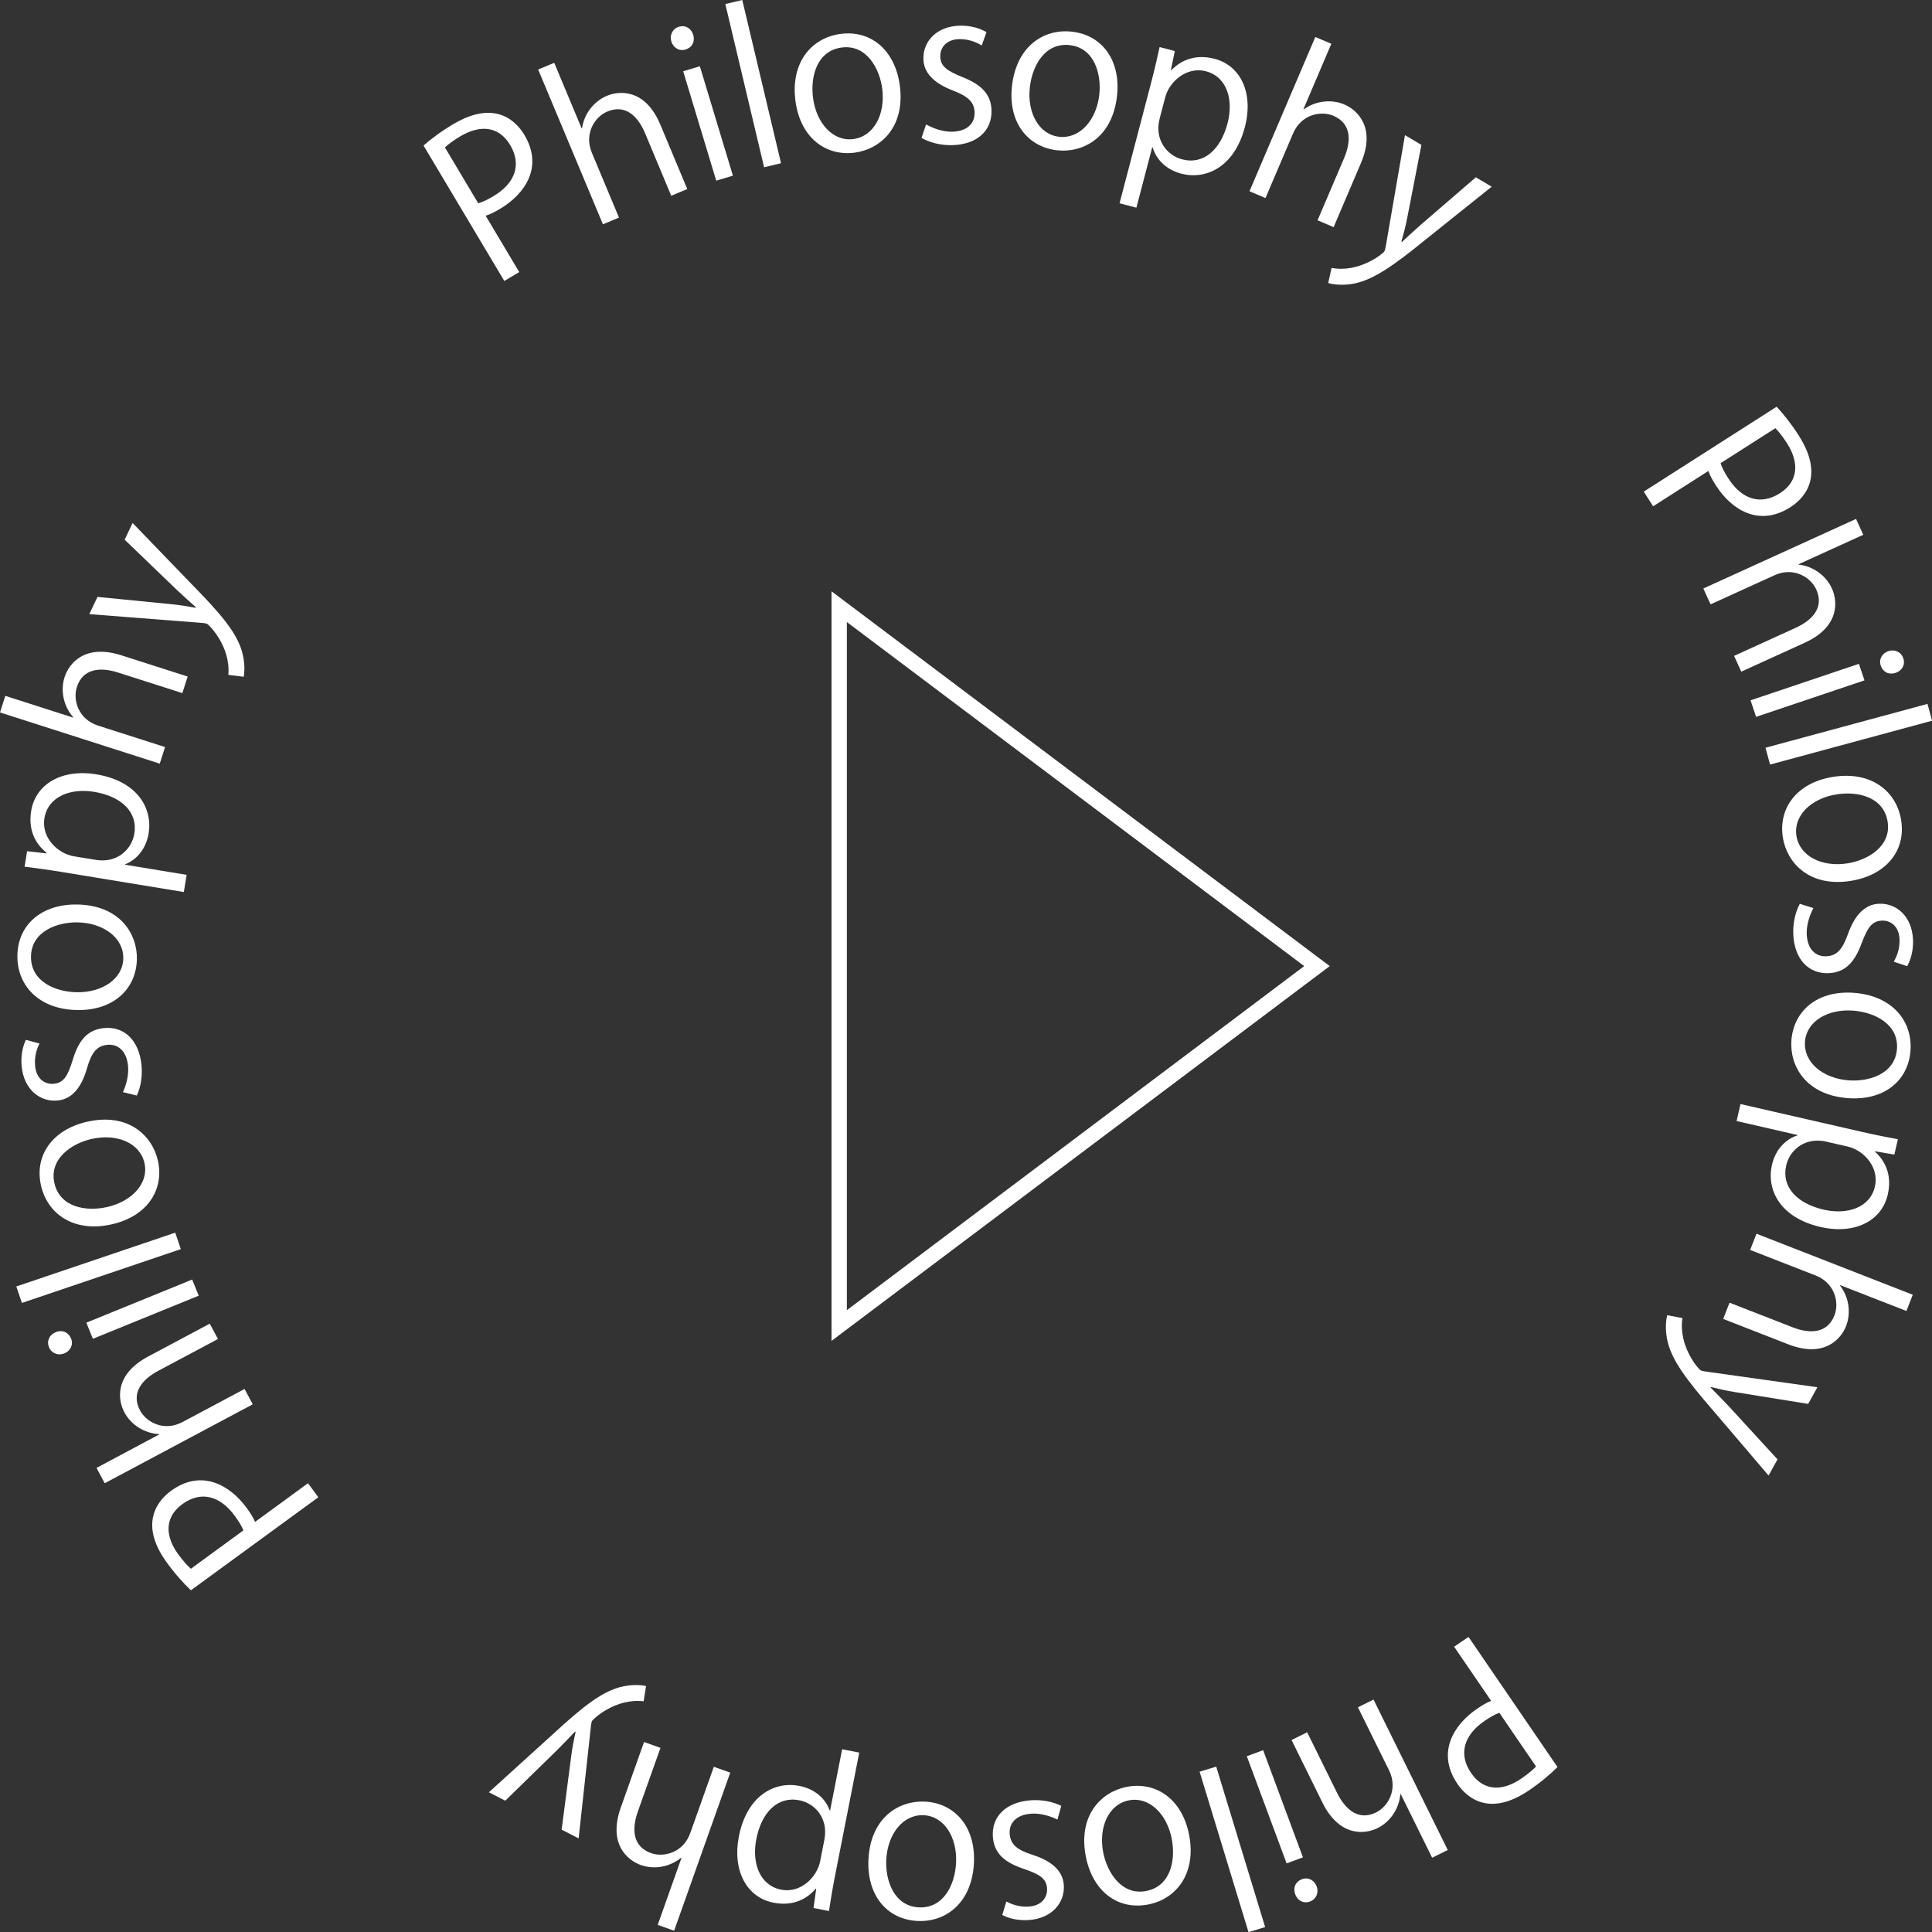 <?xml version="1.0" encoding="UTF-8"?>
<svg xmlns="http://www.w3.org/2000/svg" id="_レイヤー_2" viewBox="0 0 377.7 377.73">
  <rect x="0" y="0" width="377.7" height="377.73" fill="#333333" stroke="none"/>
  <defs>
    <style>.cls-1{fill:#fff;stroke-width:0px;}</style>
  </defs>
  <g id="_レイヤー_1-2">
    <path class="cls-1" d="M82.8,28.45c1.38-1.21,3.28-2.67,5.78-4.16,8.66-5.17,12.68-.02,13.94,2.09,3.76,6.3.07,11.56-4.69,14.4-1.02.61-1.96,1.12-2.89,1.39l6.57,11.02-2.92,1.74-15.79-26.48ZM93.49,39.74c.87-.23,1.86-.73,2.99-1.4,4.23-2.52,5.54-6.17,3.25-10-2.29-3.84-6.04-3.89-9.71-1.71-1.48.88-2.49,1.67-3.04,2.19l6.51,10.92Z"></path>
    <path class="cls-1" d="M134.36,36.96l-3.14,1.31-5.09-12.18c-1.41-3.37-3.84-5.77-7.39-4.29-2.42,1.01-4.61,4.28-3.03,8.07l5.3,12.67-3.14,1.31-12.66-30.26,3.14-1.31,5.36,12.82.08-.03c.41-2.84,2.32-5.28,4.86-6.34,2.54-1.06,7.53-1.33,10.46,5.67l5.25,12.56Z"></path>
    <path class="cls-1" d="M134.03,9.68c-1.26.38-2.42-.34-2.79-1.6-.37-1.22.24-2.47,1.49-2.85,1.29-.39,2.42.34,2.78,1.56.42,1.37-.23,2.51-1.48,2.89ZM143.28,34.34l-3.26.98-6.46-21.39,3.26-.98,6.46,21.39Z"></path>
    <path class="cls-1" d="M152.69,31.91l-3.31.79-7.58-31.91,3.31-.79,7.58,31.91Z"></path>
    <path class="cls-1" d="M175.91,16.72c1.09,8.25-3.89,12.47-8.81,13.12-5.69.75-10.64-2.94-11.59-10.09-1-7.56,3.16-12.37,8.81-13.12,6.06-.8,10.69,3.3,11.59,10.09ZM164.55,9.29c-4.8.63-6.17,5.61-5.6,9.88.65,4.92,3.9,8.54,7.88,8.02,4.02-.53,6.3-4.89,5.64-9.89-.52-3.94-3.09-8.65-7.92-8.01Z"></path>
    <path class="cls-1" d="M191.91,8.89c-.83-.52-2.36-1.27-4.37-1.24-2.46.04-3.75,1.58-3.72,3.38.03,1.93,1.32,2.81,4.21,3.99,3.63,1.42,5.75,3.27,5.81,6.63.07,3.98-2.93,6.65-7.8,6.73-2.21.04-4.36-.54-5.89-1.42l.9-2.64c1.2.68,3.14,1.47,5.07,1.43,2.99-.05,4.44-1.67,4.41-3.68-.03-2.09-1.24-3.22-4.21-4.36-3.8-1.46-5.76-3.51-5.8-6.22-.06-3.48,2.68-6.4,7.19-6.47,2.13-.04,3.95.55,5.15,1.27l-.94,2.6Z"></path>
    <path class="cls-1" d="M218.37,18.76c-.92,8.27-6.77,11.17-11.7,10.62-5.7-.63-9.63-5.4-8.83-12.57.84-7.58,6.04-11.25,11.7-10.62,6.07.68,9.59,5.77,8.83,12.57ZM209.13,8.82c-4.81-.53-7.33,3.97-7.8,8.25-.55,4.93,1.74,9.23,5.73,9.67,4.03.45,7.29-3.23,7.85-8.24.44-3.95-.92-9.14-5.77-9.67Z"></path>
    <path class="cls-1" d="M228.98,13.73c2.2-2.26,5.1-3.11,8.47-2.23,5.12,1.34,7.65,6.71,5.92,13.33-2.08,7.93-7.67,10.36-12.43,9.12-2.86-.75-4.89-2.68-5.6-5.15l-.08-.02-3.1,11.82-3.29-.86,6.16-23.52c.74-2.82,1.23-5.02,1.67-7.02l2.97.78-.77,3.74.08.02ZM226.72,23.14c-1.1,4.2,1.45,7.25,4.38,8.01,4.24,1.11,7.54-1.92,8.89-7.08,1.17-4.48-.05-9.04-4.25-10.14-3.69-.97-7.12,1.95-7.94,5.08l-1.08,4.12Z"></path>
    <path class="cls-1" d="M260.71,44.4l-3.13-1.33,5.18-12.14c1.43-3.36,1.46-6.77-2.08-8.29-2.41-1.03-6.28-.32-7.89,3.45l-5.39,12.63-3.13-1.33,12.87-30.16,3.13,1.33-5.45,12.78.08.03c2.32-1.68,5.41-2.02,7.93-.94s6.2,4.47,3.23,11.45l-5.34,12.52Z"></path>
    <path class="cls-1" d="M291.61,36.51l-13.2,10.56c-6,4.87-9.76,7.5-13.5,8.33-2.5.52-4.44.17-5.25-.07l.66-2.95c5.46,1.01,10.08-2.83,10.31-3.22.1-.18.2-.5.27-.94l3.77-21.8,3.21,1.91-2.75,14.16c-.3,1.63-.78,3.4-1.16,4.75l.11.06c1.01-.97,2.33-2.15,3.67-3.35l10.77-9.29,3.1,1.84Z"></path>
    <path class="cls-1" d="M347.32,79.51c1.25,1.34,2.77,3.19,4.34,5.65,5.43,8.5.42,12.68-1.66,14-6.18,3.95-11.55.43-14.53-4.24-.64-1-1.18-1.92-1.48-2.85l-10.81,6.91-1.83-2.87,25.98-16.6ZM336.37,90.55c.26.86.78,1.83,1.49,2.94,2.65,4.15,6.33,5.34,10.1,2.94s3.7-6.16,1.41-9.75c-.93-1.45-1.75-2.43-2.29-2.97l-10.71,6.84Z"></path>
    <path class="cls-1" d="M340.42,131.32l-1.41-3.1,12.01-5.47c3.32-1.51,5.65-4.02,4.05-7.52-1.09-2.39-4.43-4.47-8.16-2.77l-12.5,5.69-1.41-3.1,29.85-13.6,1.41,3.1-12.65,5.76.03.07c2.85.32,5.35,2.16,6.49,4.66s1.56,7.49-5.34,10.63l-12.39,5.64Z"></path>
    <path class="cls-1" d="M343.31,140.14l-1.08-3.23,21.18-7.13,1.09,3.23-21.18,7.13ZM367.68,130.13c-.42-1.24.27-2.43,1.51-2.84,1.21-.41,2.48.16,2.9,1.41.43,1.28-.27,2.43-1.47,2.83-1.36.46-2.52-.15-2.93-1.39Z"></path>
    <path class="cls-1" d="M346.04,149.47l-.89-3.29,31.67-8.57.89,3.29-31.67,8.57Z"></path>
    <path class="cls-1" d="M361.94,172.19c-8.21,1.35-12.58-3.5-13.39-8.4-.93-5.67,2.6-10.73,9.72-11.9,7.53-1.23,12.46,2.78,13.39,8.4.99,6.03-2.97,10.79-9.73,11.9ZM369.02,160.6c-.78-4.78-5.8-5.99-10.05-5.29-4.9.8-8.42,4.16-7.77,8.13.66,4.01,5.08,6.15,10.06,5.33,3.93-.64,8.55-3.36,7.76-8.17Z"></path>
    <path class="cls-1" d="M370.22,188.01c.5-.84,1.22-2.39,1.13-4.4-.1-2.46-1.67-3.71-3.47-3.63-1.92.08-2.78,1.38-3.89,4.3-1.33,3.67-3.13,5.83-6.49,5.97-3.97.16-6.72-2.76-6.92-7.64-.09-2.21.44-4.37,1.28-5.92l2.66.84c-.65,1.22-1.39,3.18-1.31,5.1.12,2.99,1.78,4.4,3.79,4.32,2.09-.08,3.19-1.32,4.26-4.32,1.36-3.83,3.37-5.84,6.08-5.95,3.48-.14,6.46,2.53,6.65,7.03.09,2.13-.46,3.96-1.14,5.18l-2.62-.88Z"></path>
    <path class="cls-1" d="M361.2,214.68c-8.29-.66-11.37-6.42-10.98-11.36.46-5.72,5.1-9.79,12.29-9.22,7.6.61,11.43,5.68,10.98,11.36-.49,6.09-5.47,9.76-12.29,9.22ZM370.85,205.13c.38-4.82-4.2-7.2-8.49-7.55-4.94-.4-9.17,2.02-9.49,6.03-.32,4.05,3.46,7.19,8.48,7.59,3.96.32,9.1-1.21,9.49-6.07Z"></path>
    <path class="cls-1" d="M366.56,225.15c2.33,2.13,3.27,5,2.49,8.39-1.18,5.16-6.47,7.86-13.14,6.33-7.99-1.83-10.6-7.35-9.5-12.14.66-2.88,2.53-4.97,4.98-5.76l.02-.08-11.91-2.73.76-3.32,23.7,5.43c2.84.65,5.05,1.07,7.07,1.45l-.69,3-3.76-.65-.02.08ZM357.08,223.19c-4.24-.97-7.2,1.67-7.88,4.63-.98,4.28,2.16,7.48,7.35,8.67,4.52,1.03,9.03-.33,10-4.56.85-3.72-2.17-7.06-5.33-7.78l-4.16-.95Z"></path>
    <path class="cls-1" d="M336.88,257.84l1.24-3.17,12.3,4.8c3.4,1.33,6.82,1.25,8.22-2.34.95-2.44.12-6.29-3.7-7.78l-12.79-4.99,1.24-3.17,30.55,11.93-1.24,3.17-12.95-5.05-.03.08c1.75,2.27,2.18,5.34,1.19,7.9s-4.28,6.34-11.34,3.58l-12.68-4.95Z"></path>
    <path class="cls-1" d="M345.75,288.46l-10.97-12.86c-5.06-5.85-7.81-9.52-8.75-13.23-.59-2.48-.31-4.44-.09-5.25l2.97.56c-.83,5.49,3.14,9.99,3.54,10.2.18.1.51.19.94.24l21.91,3.08-1.81,3.26-14.24-2.3c-1.64-.25-3.42-.67-4.78-1.01l-.06.11c1,.98,2.22,2.26,3.47,3.56l9.62,10.48-1.75,3.16Z"></path>
    <path class="cls-1" d="M304.48,345.46c-1.3,1.29-3.1,2.87-5.51,4.51-8.33,5.69-12.66.81-14.04-1.22-4.14-6.06-.78-11.53,3.79-14.66.98-.67,1.88-1.24,2.8-1.57l-7.24-10.59,2.81-1.92,17.4,25.45ZM293.11,334.86c-.85.28-1.81.84-2.89,1.58-4.06,2.78-5.14,6.5-2.62,10.18,2.52,3.69,6.27,3.51,9.79,1.1,1.42-.97,2.38-1.82,2.9-2.38l-7.17-10.49Z"></path>
    <path class="cls-1" d="M252.5,340.17l3.05-1.51,5.84,11.84c1.62,3.27,4.19,5.52,7.64,3.82,2.35-1.16,4.33-4.56,2.52-8.24l-6.08-12.31,3.05-1.51,14.51,29.41-3.05,1.51-6.15-12.46-.07.04c-.24,2.86-1.99,5.42-4.45,6.63-2.46,1.21-7.43,1.79-10.79-5.01l-6.02-12.2Z"></path>
    <path class="cls-1" d="M243.75,343.34l3.19-1.19,7.78,20.95-3.19,1.19-7.78-20.95ZM254.52,367.38c1.23-.46,2.43.19,2.89,1.42.44,1.19-.08,2.48-1.31,2.94-1.27.47-2.43-.19-2.88-1.38-.5-1.34.07-2.52,1.3-2.98Z"></path>
    <path class="cls-1" d="M234.52,346.36l3.25-.99,9.56,31.37-3.25.99-9.56-31.37Z"></path>
    <path class="cls-1" d="M212.28,362.97c-1.6-8.17,3.11-12.69,7.98-13.64,5.63-1.1,10.81,2.27,12.2,9.35,1.47,7.48-2.39,12.54-7.98,13.64-6,1.17-10.88-2.63-12.2-9.35ZM224.09,369.68c4.75-.93,5.8-5.98,4.98-10.21-.95-4.87-4.42-8.28-8.37-7.51-3.98.78-5.99,5.27-5.02,10.22.77,3.9,3.62,8.44,8.41,7.5Z"></path>
    <path class="cls-1" d="M196.74,371.73c.86.47,2.42,1.14,4.43,1,2.45-.18,3.65-1.78,3.52-3.58-.14-1.92-1.47-2.73-4.42-3.75-3.7-1.21-5.92-2.95-6.17-6.3-.28-3.97,2.55-6.8,7.42-7.15,2.21-.16,4.38.3,5.96,1.09l-.75,2.68c-1.24-.61-3.22-1.29-5.14-1.15-2.99.21-4.34,1.91-4.2,3.92.15,2.09,1.42,3.15,4.45,4.12,3.87,1.24,5.94,3.19,6.13,5.89.25,3.48-2.33,6.54-6.82,6.86-2.13.15-3.97-.33-5.21-.98l.8-2.65Z"></path>
    <path class="cls-1" d="M169.78,363.53c.41-8.31,6.07-11.57,11.03-11.32,5.73.28,9.95,4.8,9.59,12.01-.38,7.62-5.33,11.6-11.03,11.32-6.1-.3-9.93-5.17-9.59-12.01ZM179.63,372.88c4.83.24,7.07-4.42,7.28-8.71.24-4.96-2.3-9.1-6.32-9.3-4.05-.2-7.08,3.68-7.33,8.71-.2,3.97,1.48,9.06,6.36,9.3Z"></path>
    <path class="cls-1" d="M159.5,369.21c-2.06,2.4-4.89,3.43-8.31,2.75-5.19-1.02-8.05-6.22-6.74-12.94,1.58-8.05,7.02-10.83,11.84-9.88,2.9.57,5.05,2.37,5.91,4.8l.08.02,2.36-11.99,3.34.66-4.69,23.86c-.56,2.86-.92,5.09-1.23,7.11l-3.02-.59.53-3.78-.08-.02ZM161.16,359.68c.84-4.27-1.9-7.14-4.88-7.73-4.3-.85-7.41,2.39-8.43,7.62-.89,4.55.61,9.02,4.88,9.86,3.74.74,6.99-2.39,7.61-5.57l.82-4.18Z"></path>
    <path class="cls-1" d="M125.91,340.56l3.21,1.14-4.42,12.44c-1.22,3.44-1.04,6.85,2.59,8.14,2.47.88,6.29-.07,7.66-3.94l4.6-12.94,3.21,1.14-10.97,30.91-3.21-1.14,4.65-13.1-.08-.03c-2.21,1.83-5.27,2.35-7.86,1.43s-6.47-4.08-3.93-11.23l4.55-12.83Z"></path>
    <path class="cls-1" d="M95.58,350.38l12.52-11.36c5.69-5.24,9.28-8.09,12.95-9.15,2.46-.67,4.42-.45,5.25-.25l-.47,2.98c-5.51-.67-9.88,3.45-10.09,3.85-.09.18-.17.51-.21.95l-2.41,22-3.32-1.71,1.86-14.3c.2-1.65.57-3.44.86-4.81l-.11-.06c-.95,1.03-2.19,2.29-3.45,3.57l-10.18,9.94-3.21-1.65Z"></path>
    <path class="cls-1" d="M37.33,310.9c-1.33-1.26-2.96-3.01-4.68-5.37-5.95-8.14-1.2-12.63.79-14.08,5.93-4.33,11.5-1.14,14.77,3.33.7.96,1.3,1.84,1.65,2.75l10.36-7.57,2.01,2.75-24.9,18.18ZM47.58,299.2c-.31-.84-.9-1.78-1.67-2.84-2.9-3.97-6.65-4.94-10.26-2.31-3.61,2.63-3.31,6.38-.8,9.82,1.02,1.39,1.9,2.32,2.46,2.82l10.26-7.49Z"></path>
    <path class="cls-1" d="M41.01,258.77l1.6,3-11.65,6.21c-3.22,1.72-5.39,4.36-3.58,7.76,1.23,2.32,4.7,4.19,8.31,2.26l12.12-6.46,1.6,3-28.94,15.43-1.6-3,12.26-6.54-.04-.07c-2.87-.15-5.48-1.82-6.77-4.24s-2.03-7.38,4.67-10.94l12.01-6.4Z"></path>
    <path class="cls-1" d="M13.89,261.66c.5,1.21-.11,2.44-1.33,2.93-1.18.48-2.48,0-2.98-1.22-.51-1.25.11-2.44,1.29-2.92,1.33-.54,2.52,0,3.01,1.21ZM37.57,250.15l1.28,3.15-20.69,8.43-1.28-3.15,20.69-8.43Z"></path>
    <path class="cls-1" d="M34.26,240.98l1.09,3.22-31.07,10.52-1.09-3.22,31.07-10.52Z"></path>
    <path class="cls-1" d="M16.98,219.31c8.11-1.86,12.77,2.71,13.88,7.55,1.28,5.59-1.93,10.87-8.96,12.48-7.43,1.7-12.61-1.99-13.88-7.55-1.36-5.95,2.29-10.95,8.96-12.48ZM10.64,231.31c1.08,4.72,6.16,5.61,10.36,4.65,4.83-1.11,8.14-4.68,7.24-8.6-.9-3.96-5.45-5.82-10.37-4.69-3.88.89-8.32,3.88-7.23,8.64Z"></path>
    <path class="cls-1" d="M7.73,204c-.45.87-1.07,2.46-.86,4.46.25,2.45,1.89,3.6,3.69,3.41,1.92-.2,2.68-1.55,3.62-4.53,1.1-3.74,2.76-6.01,6.11-6.35,3.96-.41,6.88,2.35,7.37,7.2.23,2.2-.17,4.39-.91,5.99l-2.71-.67c.57-1.25,1.19-3.25.99-5.17-.3-2.98-2.05-4.28-4.04-4.08-2.08.21-3.1,1.51-3.98,4.57-1.12,3.91-3.01,6.04-5.7,6.31-3.47.36-6.61-2.13-7.07-6.61-.22-2.12.21-3.98.82-5.24l2.67.72Z"></path>
    <path class="cls-1" d="M15.11,176.83c8.32.15,11.75,5.71,11.65,10.68-.11,5.74-4.49,10.09-11.71,9.95-7.63-.14-11.76-4.98-11.65-10.68.11-6.11,4.86-10.08,11.71-9.95ZM6.06,186.96c-.09,4.84,4.63,6.94,8.93,7.02,4.96.09,9.03-2.58,9.11-6.6.08-4.06-3.89-6.96-8.93-7.06-3.98-.07-9.02,1.76-9.11,6.64Z"></path>
    <path class="cls-1" d="M9.11,166.73c-2.46-1.98-3.58-4.78-3.01-8.22.86-5.22,5.97-8.24,12.72-7.13,8.09,1.33,11.03,6.68,10.24,11.53-.48,2.91-2.21,5.12-4.61,6.06v.08s12.04,1.98,12.04,1.98l-.55,3.36-23.99-3.94c-2.87-.47-5.11-.76-7.15-1.01l.5-3.03,3.79.42v-.08ZM18.69,168.1c4.29.71,7.08-2.12,7.57-5.11.71-4.33-2.62-7.33-7.88-8.19-4.57-.75-9,.89-9.7,5.18-.62,3.76,2.6,6.91,5.8,7.43l4.21.69Z"></path>
    <path class="cls-1" d="M36.69,132.26l-1.04,3.24-12.57-4.02c-3.48-1.11-6.88-.82-8.06,2.85-.8,2.5.27,6.29,4.17,7.53l13.08,4.19-1.04,3.24L0,139.28l1.04-3.24,13.24,4.24.02-.08c-1.89-2.16-2.51-5.19-1.68-7.81.84-2.62,3.88-6.59,11.1-4.28l12.96,4.15Z"></path>
    <path class="cls-1" d="M25.93,102.25l11.74,12.16c5.41,5.52,8.38,9.02,9.55,12.66.75,2.44.58,4.41.42,5.24l-3-.38c.49-5.53-3.75-9.77-4.16-9.97-.19-.09-.52-.15-.96-.18l-22.06-1.72,1.6-3.37,14.35,1.42c1.65.15,3.46.46,4.84.71l.05-.11c-1.06-.91-2.35-2.12-3.68-3.34l-10.25-9.86,1.55-3.26Z"></path>
    <path class="cls-1" d="M165.56,121.61l89.41,67.26-89.41,67.26V121.61M162.56,115.6v146.54l97.4-73.27-97.4-73.27h0Z"></path>
  </g>
</svg>
